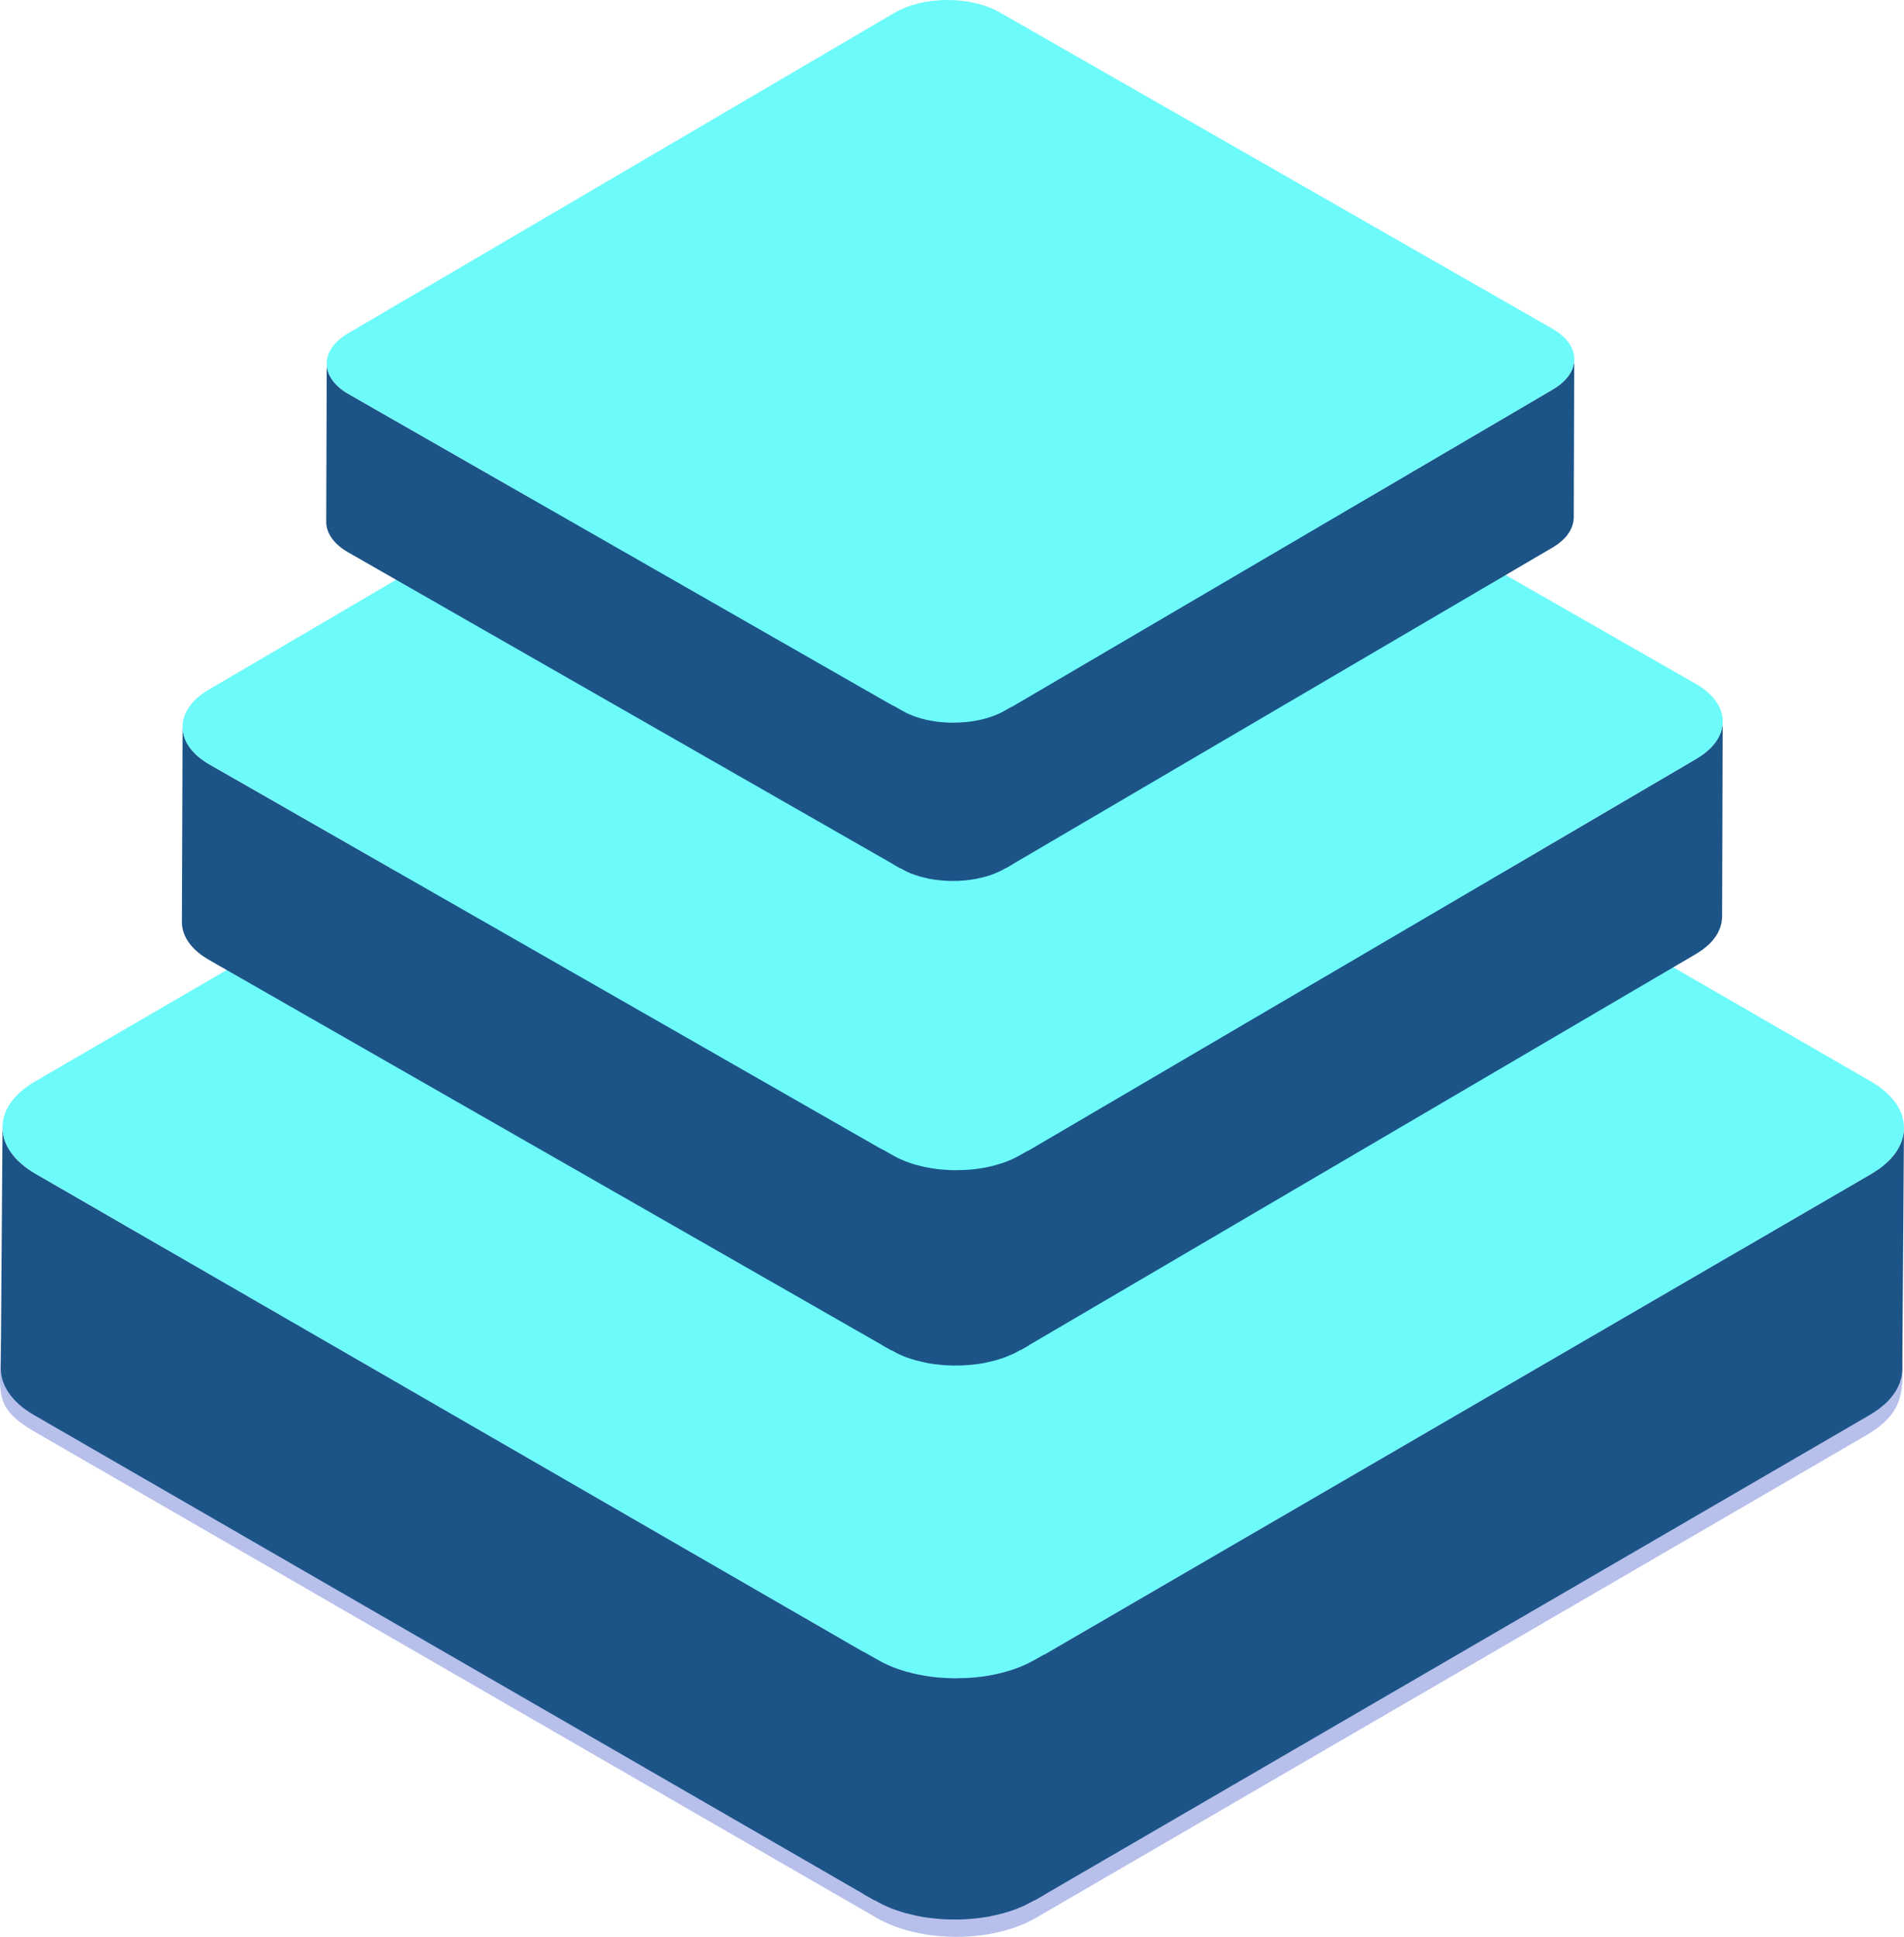 <svg xmlns="http://www.w3.org/2000/svg" xmlns:xlink="http://www.w3.org/1999/xlink" id="Layer_2" viewBox="0 0 927.6 943.48"><defs fill="#000000"><style>.cls-1{fill:url(#linear-gradient);}.cls-2{fill:#6dfafa;}.cls-3{fill:#6dfafa;}.cls-4{fill:#6dfafa;}.cls-5{fill:#6dfafa;}.cls-6{fill:#1c5488;}.cls-7{fill:#1c5488;}.cls-8{fill:#b7c0eb;}.cls-9{fill:url(#linear-gradient-3);}.cls-10{fill:url(#linear-gradient-2);}</style><linearGradient id="linear-gradient" x1="577.01" y1="-1590.02" x2="643.24" y2="-1590.02" gradientTransform="translate(-346.85 -1245.24) scale(1.33 -1.33)" gradientUnits="userSpaceOnUse" fill="#000000"><stop offset="0" stop-color="#1c5488" fill="#000000"/><stop offset="1" stop-color="#1c5488" fill="#000000"/></linearGradient><linearGradient id="linear-gradient-2" x1="581.92" y1="-1392.66" x2="635.6" y2="-1392.66" gradientTransform="translate(-351.62 -1236.99) rotate(-.22) scale(1.33 -1.33)" xlink:href="#linear-gradient" fill="#000000"/><linearGradient id="linear-gradient-3" x1="586.72" y1="-1222.74" x2="630.17" y2="-1222.74" gradientTransform="translate(-351.62 -1236.99) rotate(-.22) scale(1.33 -1.33)" xlink:href="#linear-gradient" fill="#000000"/></defs><g id="Diagram"><g><g><path class="cls-8" d="M17.41,697.75c-21.49-12.39-17.04-19.04-17.02-44.44l423.65-237.12c21.3-12.4,56.35-12.4,77.83,0l424.89,236.42c0,22.58,3.47,34.36-17.89,46.75l-404.07,234.81c-21.35,12.41-56.38,12.41-77.85,0L17.41,697.75Z" fill="#000000"/><path class="cls-6" d="M927.46,551.02c-.06,.6-.09,1.2-.23,1.79-.06,.41-.2,.89-.34,1.35-.14,.58-.28,1.13-.49,1.77-.14,.38-.36,.85-.52,1.3-.23,.56-.52,1.09-.83,1.69-.42,.77-.87,1.54-1.4,2.36-.09,.09-.18,.19-.26,.33-.5,.74-1.09,1.5-1.76,2.16-.14,.21-.28,.36-.4,.53-.72,.76-1.49,1.54-2.3,2.24-.54,.51-1.13,.95-1.71,1.43-.53,.38-.98,.79-1.52,1.2-.63,.42-1.32,.91-2.01,1.32-.67,.47-1.33,.88-2.05,1.33l-406.86,236.47-.83,117.49,406.91-236.49c.23-.12,.43-.24,.64-.36,.52-.3,.95-.64,1.42-.94,.66-.5,1.35-.86,1.99-1.32,.52-.39,1.01-.8,1.52-1.21,.57-.48,1.18-.95,1.66-1.38,.12-.1,.23-.18,.32-.28,.73-.64,1.37-1.29,2.01-2,.11-.2,.26-.27,.38-.48,.37-.38,.71-.74,1.02-1.19,.26-.32,.51-.67,.77-1.04,.11-.14,.17-.28,.27-.4,.42-.54,.81-1.21,1.17-1.83,.09-.16,.15-.35,.23-.43,.28-.58,.53-1.14,.78-1.7,.16-.38,.35-.66,.46-1.03,.08-.09,.09-.23,.13-.37,.17-.52,.32-1.09,.46-1.66,.1-.38,.23-.74,.32-1.09,.01-.08,.01-.2,.01-.32,.12-.54,.16-1.12,.21-1.66,.04-.41,.13-.84,.14-1.2v-.48l.81-117.47c-.01,.52-.09,1.04-.12,1.57Z" fill="#000000"/><path class="cls-7" d="M17.41,571.81c-10.83-6.23-16.22-14.47-16.17-22.73l-.86,117.52c0,8.25,5.38,16.48,16.17,22.69l409.56,236.46,.84-117.49L17.41,571.81Z" fill="#000000"/><g><path class="cls-4" d="M911.4,526.75c21.5,12.35,21.59,32.66,.26,45.07l-406.88,236.47c-21.32,12.39-56.36,12.39-77.83-.03L17.41,571.81c-21.49-12.44-21.61-32.71-.27-45.05l406.86-236.51c21.36-12.36,56.38-12.36,77.86,0l409.54,236.5Z" fill="#000000"/><path class="cls-5" d="M465.95,801.47c-11.8,0-23.07-2.61-30.94-7.16L25.47,557.85c-5.62-3.25-8.14-6.72-8.14-8.72s2.44-5.29,7.89-8.44l406.89-236.53c7.78-4.5,19-7.09,30.79-7.09s23.07,2.59,30.94,7.12l409.51,236.5c5.62,3.23,8.13,6.67,8.14,8.65,.01,1.95-2.44,5.35-7.92,8.54l-406.87,236.46c-7.79,4.54-18.99,7.13-30.75,7.13Z" fill="#000000"/></g><path class="cls-1" d="M498.81,928.36c1.79-.79,8.36-4.48,9.98-5.4v-117.03c-1.62,.94-7.36,4.14-9.15,4.92-.54,.24-1.07,.5-1.6,.69-1.33,.59-2.79,1.17-4.24,1.62-.53,.16-1.07,.38-1.62,.53-.94,.3-1.86,.56-2.79,.82-.72,.23-1.47,.41-2.18,.57-1.05,.24-2.02,.5-3.06,.67-.72,.15-1.35,.28-2.06,.41-2.06,.35-4.15,.66-6.26,.87-.67,.08-1.35,.14-2.03,.17-1.23,.09-2.42,.21-3.66,.23-.85,.04-1.65,.04-2.44,.04-1.01,.08-2.01,.08-3,.08-.86-.08-1.73-.08-2.58-.09-.92-.04-1.85-.09-2.76-.16-.89-.04-1.71-.09-2.58-.18-.93-.11-1.84-.23-2.73-.29-.84-.08-1.68-.27-2.51-.39-.99-.11-1.96-.3-2.92-.5-.76-.13-1.51-.29-2.25-.43-1.17-.3-2.3-.51-3.46-.89-.63-.13-1.25-.24-1.87-.45-2.03-.62-4.01-1.3-5.88-2-.93-.4-1.85-.75-2.74-1.2-.5-.23-1-.45-1.45-.64-1.39-.65-9.02-4.95-10.29-5.72v118.03c1.27,.68,8.11,4.54,9.48,5.19,.45,.23,.89,.41,1.37,.62,.79,.33,1.59,.74,2.47,1.09,.12,.06,.23,.06,.34,.11,1.89,.7,3.84,1.39,5.85,1.97,.15,.09,.29,.12,.48,.18,.5,.1,1.02,.24,1.55,.33,1.07,.32,2.15,.56,3.3,.81,.29,.12,.59,.24,.9,.24,.47,.17,.96,.2,1.45,.29,.91,.21,1.84,.3,2.78,.48,.43,.04,.81,.15,1.23,.18,.48,.09,.94,.11,1.44,.16,.84,.12,1.69,.23,2.54,.29,.48,.06,.93,.13,1.4,.13,.46,.06,.9,.06,1.33,.13,.91,.08,1.77,.08,2.66,.12,.5,0,.99,.06,1.5,.06h5.64c.29,0,.64-.06,.91-.08,1.21-.03,2.45-.11,3.67-.23,.54-.08,1.09-.08,1.55-.13,.21,0,.35-.03,.5-.03,2.1-.26,4.17-.5,6.26-.88h.34c.63-.18,1.21-.3,1.83-.44,1.01-.18,1.98-.42,2.93-.65,.75-.14,1.47-.43,2.21-.55,.94-.24,1.88-.57,2.77-.82,.21-.08,.46-.15,.64-.18,.38-.13,.68-.26,1.04-.38,1.44-.47,2.84-1.01,4.2-1.66,.5-.2,1.06-.4,1.57-.63Z" fill="#000000"/></g><g><path class="cls-6" d="M839.21,352.7c-.05,.49-.07,.97-.18,1.45-.05,.33-.16,.72-.27,1.09-.11,.48-.22,.93-.4,1.43-.11,.31-.29,.69-.42,1.06-.18,.45-.41,.89-.66,1.37-.34,.63-.7,1.26-1.12,1.92-.07,.08-.14,.16-.21,.27-.4,.6-.88,1.21-1.42,1.76-.11,.18-.22,.3-.33,.43-.57,.61-1.2,1.25-1.85,1.82-.44,.42-.91,.77-1.38,1.17-.43,.31-.79,.64-1.23,.98-.51,.34-1.06,.74-1.62,1.07-.54,.38-1.07,.71-1.65,1.08l-328.83,192.82-.3,95.17,328.84-192.84c.2-.1,.36-.2,.52-.3,.42-.25,.77-.52,1.15-.77,.53-.4,1.08-.7,1.6-1.07,.42-.32,.81-.66,1.23-.99,.45-.39,.94-.77,1.34-1.12,.09-.08,.19-.15,.26-.23,.59-.52,1.1-1.04,1.63-1.62,.08-.16,.2-.22,.3-.39,.3-.31,.57-.6,.82-.98,.21-.25,.41-.54,.61-.84,.08-.11,.14-.23,.23-.32,.33-.44,.65-.98,.93-1.49,.08-.14,.12-.28,.18-.36,.23-.47,.43-.92,.62-1.37,.13-.31,.28-.54,.37-.84,.06-.08,.08-.18,.11-.3,.14-.42,.25-.88,.37-1.35,.08-.31,.18-.6,.25-.89,.01-.06,.01-.16,.01-.26,.1-.44,.13-.91,.17-1.35,.03-.33,.11-.67,.11-.97v-.39l.29-95.16c0,.47-.06,.88-.07,1.31Z" fill="#000000"/><path class="cls-7" d="M102.13,372.41c-8.79-5.02-13.19-11.67-13.18-18.36l-.33,95.19c.03,6.68,4.41,13.33,13.18,18.33l332.49,190.24,.31-95.17L102.13,372.41Z" fill="#000000"/><g><path class="cls-4" d="M826.12,333.1c17.46,9.93,17.59,26.39,.35,36.5l-328.83,192.82c-17.23,10.11-45.61,10.21-63.04,.22L102.13,372.41c-17.45-10.01-17.6-26.43-.37-36.49L430.58,143.06c17.26-10.08,45.63-10.19,63.07-.25l332.47,190.29Z" fill="#000000"/><path class="cls-3" d="M465.91,560.4c-10.03,0-19.69-2.23-26.5-6.14L106.94,364.02c-5.2-2.98-8.31-6.7-8.33-9.96-.01-3.18,2.99-6.85,8.04-9.79L435.47,151.4c6.85-4,16.66-6.31,26.89-6.31s19.69,2.23,26.51,6.12l332.46,190.27c5.2,2.96,8.3,6.65,8.32,9.89,.03,3.22-2.99,6.91-8.06,9.89l-328.84,192.82c-6.84,4.02-16.63,6.32-26.84,6.32Z" fill="#000000"/></g><path class="cls-10" d="M493.19,659.7c1.45-.64,6.76-3.65,8.07-4.41l-.37-94.8c-1.31,.77-5.95,3.39-7.39,4.01-.44,.2-.87,.41-1.3,.57-1.08,.48-2.27,.96-3.43,1.33-.42,.13-.86,.31-1.32,.43-.76,.25-1.5,.46-2.26,.67-.59,.19-1.18,.33-1.77,.48-.85,.2-1.64,.41-2.48,.54-.59,.13-1.1,.24-1.67,.34-1.66,.29-3.35,.55-5.06,.73-.54,.06-1.1,.11-1.65,.14-.99,.08-1.96,.18-2.97,.2-.68,.04-1.33,.04-1.97,.04-.82,.06-1.62,.07-2.43,.07-.69-.06-1.4-.06-2.09-.06-.75-.04-1.5-.07-2.23-.13-.72-.04-1.38-.07-2.09-.14-.75-.09-1.5-.18-2.22-.23-.68-.06-1.36-.21-2.03-.31-.8-.09-1.59-.24-2.37-.4-.62-.09-1.23-.23-1.83-.34-.94-.24-1.86-.41-2.8-.71-.51-.11-1.01-.19-1.51-.36-1.65-.5-3.25-1.04-4.78-1.6-.76-.32-1.5-.61-2.22-.96-.42-.18-.81-.37-1.18-.51-1.13-.52-7.33-3.98-8.35-4.6l.37,95.6c1.03,.55,6.58,3.66,7.69,4.18,.36,.18,.73,.33,1.11,.5,.65,.26,1.3,.6,2.01,.88,.09,.04,.18,.05,.27,.08,1.54,.56,3.12,1.11,4.74,1.57,.13,.08,.24,.1,.4,.15,.4,.08,.82,.19,1.26,.26,.86,.26,1.74,.45,2.67,.64,.23,.1,.47,.19,.73,.19,.37,.13,.77,.15,1.17,.23,.74,.17,1.5,.24,2.25,.38,.35,.04,.65,.12,1,.14,.38,.07,.76,.08,1.16,.13,.69,.09,1.37,.18,2.06,.22,.39,.05,.75,.11,1.13,.11,.37,.05,.73,.04,1.08,.09,.74,.06,1.44,.06,2.16,.09,.4,0,.8,.05,1.21,.04h.93c.77-.01,1.6-.01,2.37-.01h1.27c.23-.01,.51-.06,.74-.07,.98-.03,1.98-.09,2.97-.19,.43-.06,.88-.06,1.25-.11,.18,0,.28-.03,.4-.03,1.71-.21,3.39-.42,5.07-.73h.28c.51-.15,.99-.25,1.48-.36,.82-.15,1.61-.35,2.38-.54,.61-.11,1.2-.35,1.79-.45,.76-.2,1.52-.47,2.24-.67,.17-.06,.37-.12,.52-.15,.32-.11,.55-.21,.84-.31,1.16-.38,2.3-.83,3.4-1.36,.44-.14,.89-.3,1.3-.49Z" fill="#000000"/></g><g><path class="cls-6" d="M766.87,175.99c-.04,.4-.05,.79-.14,1.18-.04,.26-.13,.59-.21,.88-.1,.39-.18,.74-.33,1.16-.08,.25-.23,.55-.34,.86-.15,.36-.33,.72-.54,1.11-.28,.5-.57,1.01-.91,1.55-.06,.06-.12,.13-.18,.22-.32,.49-.71,.99-1.15,1.42-.09,.14-.18,.24-.26,.35-.47,.5-.97,1.01-1.5,1.47-.35,.34-.74,.63-1.11,.94-.35,.25-.64,.52-.99,.79-.42,.28-.86,.6-1.31,.87-.43,.31-.87,.57-1.34,.88l-266.35,156.2-.25,77.08,266.36-156.2c.16-.08,.29-.16,.42-.24,.34-.2,.62-.41,.94-.62,.43-.33,.88-.57,1.3-.87,.35-.26,.65-.53,.99-.8,.37-.32,.77-.63,1.09-.91,.08-.07,.15-.12,.2-.19,.48-.42,.9-.85,1.33-1.32,.06-.13,.16-.18,.25-.32,.24-.25,.46-.48,.67-.79,.17-.21,.33-.44,.49-.69,.07-.09,.11-.18,.18-.26,.27-.36,.53-.79,.76-1.2,.06-.11,.09-.23,.15-.29,.18-.38,.35-.75,.5-1.11,.11-.25,.23-.44,.3-.68,.05-.06,.07-.15,.08-.24,.11-.33,.21-.71,.3-1.09,.07-.25,.14-.49,.2-.72,.01-.05,.01-.13,.01-.21,.09-.36,.11-.74,.14-1.09,.03-.26,.09-.55,.09-.78v-.32l.23-77.08c0,.37-.06,.71-.07,1.06Z" fill="#000000"/><path class="cls-7" d="M169.85,191.96c-7.12-4.07-10.68-9.46-10.67-14.87l-.26,77.1c.02,5.41,3.58,10.8,10.67,14.85l269.31,154.09,.25-77.09L169.85,191.96Z" fill="#000000"/><g><path class="cls-4" d="M756.28,160.11c14.14,8.04,14.25,21.38,.28,29.57l-266.35,156.19c-13.96,8.18-36.95,8.28-51.07,.18L169.85,191.96c-14.14-8.11-14.26-21.41-.3-29.56L435.89,6.18c13.98-8.16,36.95-8.25,51.08-.2l269.31,154.13Z" fill="#000000"/><path class="cls-2" d="M464.5,342.39c-7.81,0-15.31-1.72-20.55-4.73L174.65,183.57c-4.28-2.45-5.82-4.95-5.82-6.48-.01-1.48,1.47-3.92,5.6-6.34L440.78,14.52c5.27-3.08,12.88-4.85,20.84-4.85s15.31,1.72,20.57,4.71l269.29,154.12c4.28,2.44,5.8,4.92,5.81,6.43,.01,1.5-1.46,3.97-5.63,6.41l-266.34,156.19c-5.28,3.09-12.86,4.86-20.82,4.86Z" fill="#000000"/></g><path class="cls-9" d="M486.6,424.66c1.17-.52,5.48-2.96,6.53-3.57l-.3-76.79c-1.06,.62-4.81,2.74-5.98,3.25-.36,.16-.7,.33-1.04,.46-.88,.39-1.84,.77-2.78,1.07-.35,.11-.7,.25-1.06,.35-.62,.2-1.22,.37-1.84,.55-.47,.15-.96,.27-1.43,.38-.69,.16-1.32,.33-2.01,.45-.47,.1-.89,.19-1.35,.27-1.35,.23-2.72,.45-4.1,.6-.44,.05-.89,.09-1.34,.11-.79,.06-1.59,.14-2.4,.16-.55,.03-1.08,.03-1.6,.04-.66,.05-1.32,.05-1.97,.06-.56-.05-1.13-.04-1.69-.06-.61-.02-1.21-.06-1.81-.1-.59-.02-1.13-.05-1.69-.11-.61-.07-1.21-.14-1.79-.18-.55-.04-1.1-.18-1.65-.25-.65-.06-1.28-.2-1.92-.32-.5-.08-.99-.18-1.48-.27-.77-.19-1.5-.33-2.27-.58-.41-.09-.81-.15-1.22-.29-1.33-.4-2.64-.84-3.87-1.3-.61-.26-1.21-.49-1.79-.77-.33-.15-.65-.3-.95-.42-.92-.42-5.93-3.22-6.77-3.73l.3,77.44c.83,.44,5.34,2.96,6.24,3.38,.29,.14,.58,.26,.89,.4,.52,.22,1.05,.48,1.62,.71,.08,.04,.15,.04,.22,.06,1.25,.45,2.53,.91,3.84,1.28,.1,.06,.19,.08,.32,.12,.33,.07,.67,.16,1.02,.21,.7,.21,1.41,.36,2.17,.52,.19,.08,.38,.16,.59,.16,.3,.11,.62,.13,.95,.19,.6,.13,1.21,.19,1.82,.31,.28,.03,.54,.09,.82,.11,.31,.06,.61,.07,.94,.11,.55,.08,1.11,.14,1.67,.18,.31,.04,.61,.09,.91,.08,.3,.04,.59,.04,.87,.08,.6,.04,1.16,.04,1.76,.07,.33,0,.65,.04,.98,.04h.76c.63-.01,1.3-.01,1.92-.01h1.03c.19,0,.42-.04,.59-.06,.79-.03,1.61-.08,2.41-.16,.35-.05,.72-.05,1.01-.09,.14,0,.23-.02,.32-.02,1.38-.17,2.74-.34,4.11-.59h.22c.42-.12,.8-.2,1.2-.3,.66-.12,1.3-.28,1.93-.43,.49-.09,.97-.28,1.44-.36,.62-.16,1.23-.38,1.82-.54,.14-.06,.3-.1,.41-.13,.26-.09,.45-.17,.69-.25,.94-.31,1.86-.67,2.75-1.1,.33-.14,.7-.27,1.03-.42Z" fill="#000000"/></g></g></g></svg>